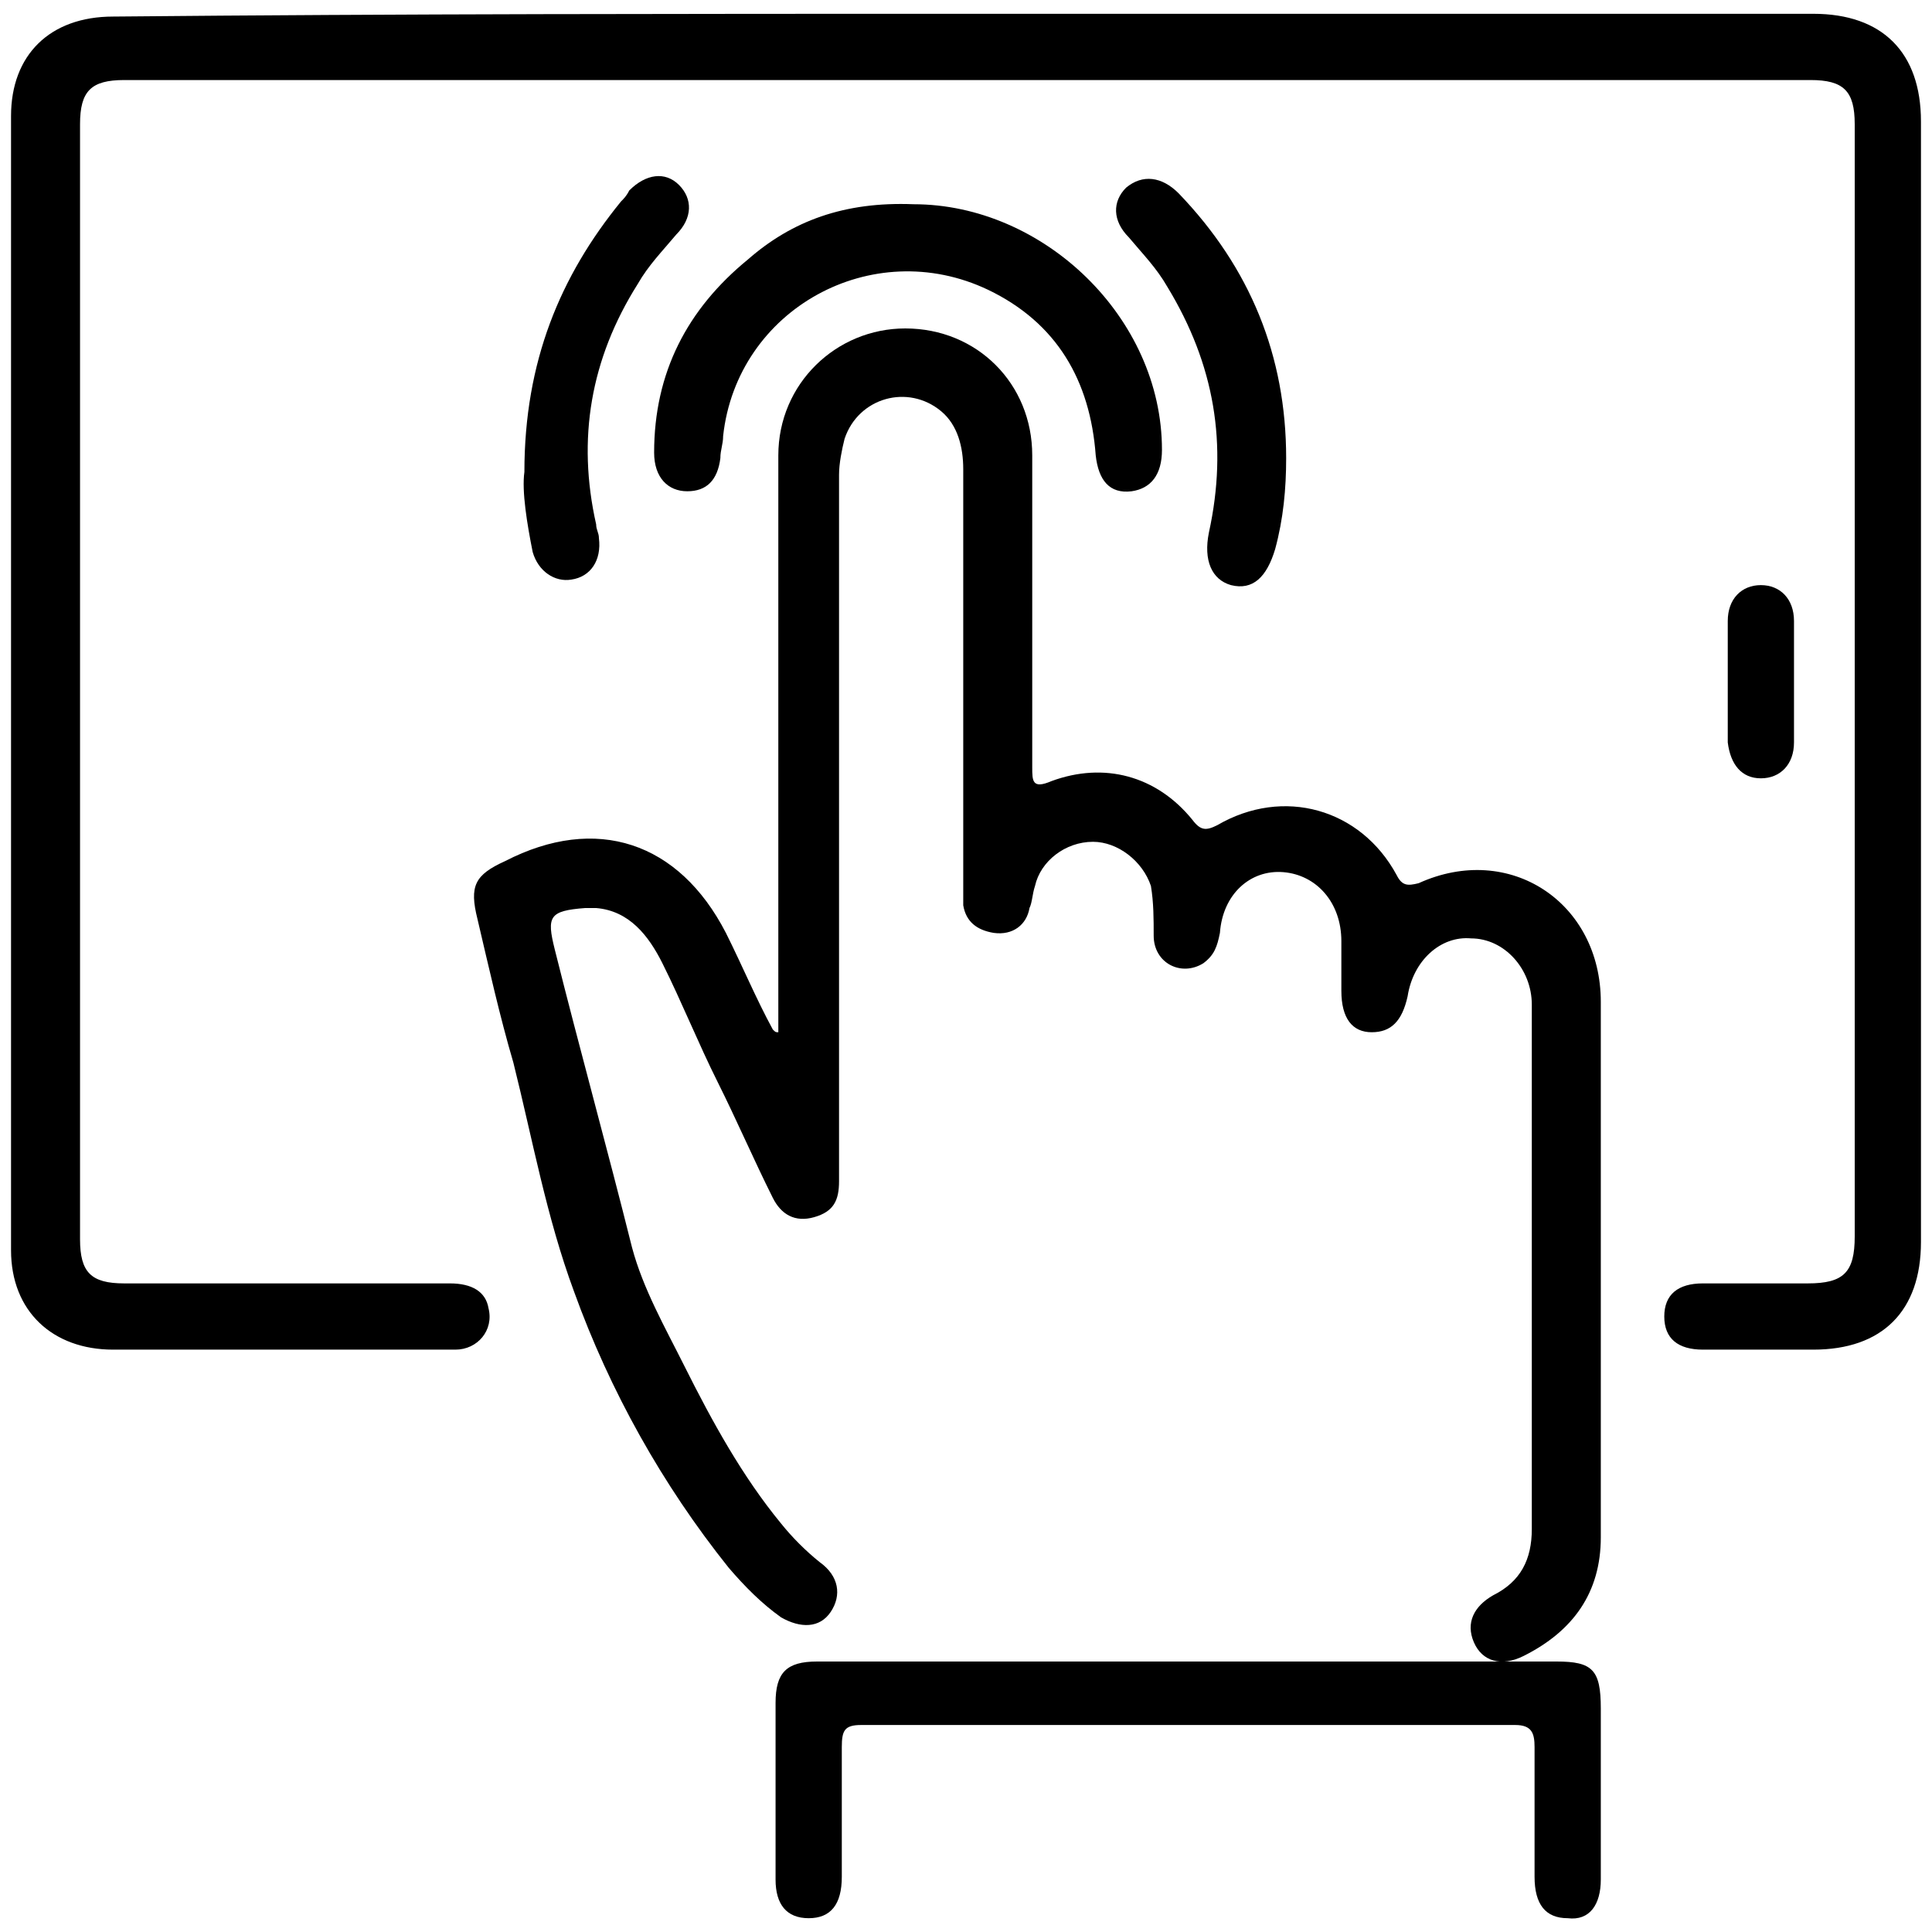 <?xml version="1.0" encoding="utf-8"?>
<!-- Generator: Adobe Illustrator 28.0.0, SVG Export Plug-In . SVG Version: 6.00 Build 0)  -->
<svg version="1.1" id="Layer_1" xmlns="http://www.w3.org/2000/svg" xmlns:xlink="http://www.w3.org/1999/xlink" x="0px" y="0px"
	 viewBox="0 0 70 70" style="enable-background:new 0 0 70 70;" xml:space="preserve">
<style type="text/css">
	.st0{fill:none;}
</style>
<rect class="st0" width="70" height="70"/>
<g>
	<path d="M35.1,0.5c10.2,0,20.4,0,30.6,0c2.5,0,3.9,1.4,3.9,3.9c0,13.5,0,27.1,0,40.6c0,2.5-1.4,3.9-3.9,3.9c-1.3,0-2.7,0-4,0
		c-0.9,0-1.4-0.4-1.4-1.2s0.5-1.2,1.4-1.2c1.3,0,2.5,0,3.8,0s1.7-0.4,1.7-1.7c0-11.6,0-23.1,0-34.7c0-1.9,0-3.7,0-5.6
		c0-1.2-0.4-1.6-1.6-1.6c-20.4,0-40.7,0-61.1,0c-1.2,0-1.6,0.4-1.6,1.6c0,13.5,0,26.9,0,40.4c0,1.2,0.4,1.6,1.6,1.6
		c3.9,0,7.9,0,11.8,0c0.8,0,1.3,0.3,1.4,0.9c0.2,0.8-0.4,1.5-1.2,1.5c-1.2,0-2.3,0-3.5,0c-3,0-5.9,0-8.9,0c-2.2,0-3.7-1.4-3.7-3.6
		c0-13.7,0-27.4,0-41.1c0-2.2,1.4-3.6,3.7-3.6C14.6,0.5,24.8,0.5,35.1,0.5z"/>
	<path d="M28.2,37.4c0-5.1,0-10.2,0-15.4c0-1.8,0-3.7,0-5.5c0-2.6,2.1-4.6,4.6-4.6c2.6,0,4.6,2,4.6,4.6c0,3.8,0,7.5,0,11.3
		c0,0.5,0,0.8,0.7,0.5c1.9-0.7,3.8-0.2,5.1,1.4c0.3,0.4,0.5,0.4,0.9,0.2c2.4-1.4,5.2-0.6,6.5,1.8c0.2,0.4,0.4,0.4,0.8,0.3
		c3.3-1.5,6.6,0.7,6.6,4.3c0,6.5,0,12.9,0,19.4c0,2-1,3.4-2.8,4.3c-0.8,0.4-1.5,0.2-1.8-0.5s0-1.3,0.7-1.7c1-0.5,1.4-1.3,1.4-2.4
		c0-6.3,0-12.7,0-19c0-1.3-1-2.4-2.2-2.4c-1.1-0.1-2.1,0.8-2.3,2.1c-0.2,0.9-0.6,1.3-1.3,1.3s-1.1-0.5-1.1-1.5c0-0.6,0-1.2,0-1.8
		c0-1.4-0.9-2.4-2.1-2.5c-1.2-0.1-2.2,0.8-2.3,2.2c-0.1,0.5-0.2,0.8-0.6,1.1c-0.8,0.5-1.8,0-1.8-1c0-0.6,0-1.2-0.1-1.8
		c-0.3-0.9-1.2-1.6-2.1-1.6c-1,0-1.9,0.7-2.1,1.6c-0.1,0.3-0.1,0.6-0.2,0.8c-0.1,0.6-0.6,1-1.3,0.9c-0.6-0.1-1-0.4-1.1-1
		c0-0.3,0-0.5,0-0.8c0-5,0-10,0-15c0-0.8-0.2-1.6-0.8-2.1c-1.2-1-3-0.5-3.5,1c-0.1,0.4-0.2,0.9-0.2,1.3c0,8.3,0,16.6,0,24.9
		c0,0.2,0,0.5,0,0.7c0,0.7-0.2,1.1-0.9,1.3c-0.7,0.2-1.2-0.1-1.5-0.7c-0.7-1.4-1.3-2.8-2-4.2s-1.3-2.9-2-4.3c-0.5-1-1.2-1.9-2.4-2
		c-0.1,0-0.3,0-0.4,0c-1.3,0.1-1.4,0.3-1.1,1.5C21,38,22,41.6,22.9,45.2c0.4,1.5,1.2,2.9,1.9,4.3c1,2,2.1,4,3.5,5.7
		c0.4,0.5,0.9,1,1.4,1.4c0.7,0.5,0.8,1.2,0.4,1.8S29,59,28.3,58.6c-0.7-0.5-1.3-1.1-1.9-1.8c-2.4-3-4.3-6.4-5.6-10
		c-1-2.7-1.5-5.5-2.2-8.3c-0.5-1.7-0.9-3.5-1.3-5.2c-0.3-1.2-0.1-1.6,1-2.1c3.3-1.7,6.3-0.7,8,2.6c0.6,1.2,1.1,2.4,1.7,3.5
		C28.1,37.4,28.1,37.4,28.2,37.4z"/>
	<path d="M43.1,60.2c4.4,0,8.9,0,13.3,0c1.3,0,1.6,0.3,1.6,1.7c0,2.1,0,4.1,0,6.2c0,0.9-0.4,1.5-1.2,1.4c-0.8,0-1.2-0.5-1.2-1.5
		c0-1.6,0-3.1,0-4.7c0-0.5-0.1-0.8-0.7-0.8c-7.9,0-15.8,0-23.7,0c-0.6,0-0.7,0.2-0.7,0.8c0,1.6,0,3.1,0,4.7c0,1-0.4,1.5-1.2,1.5
		c-0.8,0-1.2-0.5-1.2-1.4c0-2.1,0-4.3,0-6.4c0-1.1,0.4-1.5,1.5-1.5C34.1,60.2,38.6,60.2,43.1,60.2z"/>
	<path d="M33.1,7.4c4.7,0,9,4.1,9,8.9c0,0.9-0.4,1.4-1.1,1.5c-0.8,0.1-1.2-0.4-1.3-1.3c-0.2-2.7-1.4-4.8-3.9-6
		c-4.2-2-9.1,0.7-9.6,5.3c0,0.3-0.1,0.5-0.1,0.8c-0.1,0.8-0.5,1.2-1.2,1.2s-1.2-0.5-1.2-1.4c0-2.9,1.2-5.2,3.4-7
		C28.7,8,30.6,7.3,33.1,7.4z"/>
	<path d="M46.6,16.6c0,1.1-0.1,2.2-0.4,3.3c-0.3,1-0.8,1.5-1.6,1.3c-0.7-0.2-1-0.9-0.8-1.9c0.7-3.2,0.2-6.1-1.5-8.9
		c-0.4-0.7-0.9-1.2-1.4-1.8c-0.6-0.6-0.6-1.3-0.1-1.8c0.6-0.5,1.3-0.4,1.9,0.2C45.3,9.7,46.6,12.9,46.6,16.6z"/>
	<path d="M19,17.1c0-4,1.3-7.1,3.5-9.8c0.1-0.1,0.2-0.2,0.3-0.4c0.6-0.6,1.3-0.7,1.8-0.2s0.5,1.2-0.1,1.8c-0.5,0.6-1,1.1-1.4,1.8
		c-1.7,2.7-2.2,5.6-1.5,8.7c0,0.2,0.1,0.3,0.1,0.5c0.1,0.8-0.3,1.4-1,1.5c-0.6,0.1-1.2-0.3-1.4-1C19.1,19,18.9,17.8,19,17.1z"/>
	<path d="M62.6,24.6c0-0.7,0-1.4,0-2.1c0-0.8,0.5-1.3,1.2-1.3s1.2,0.5,1.2,1.3c0,1.5,0,3,0,4.4c0,0.8-0.5,1.3-1.2,1.3
		s-1.1-0.5-1.2-1.3C62.6,26.1,62.6,25.4,62.6,24.6z"/>
</g>
</svg>
